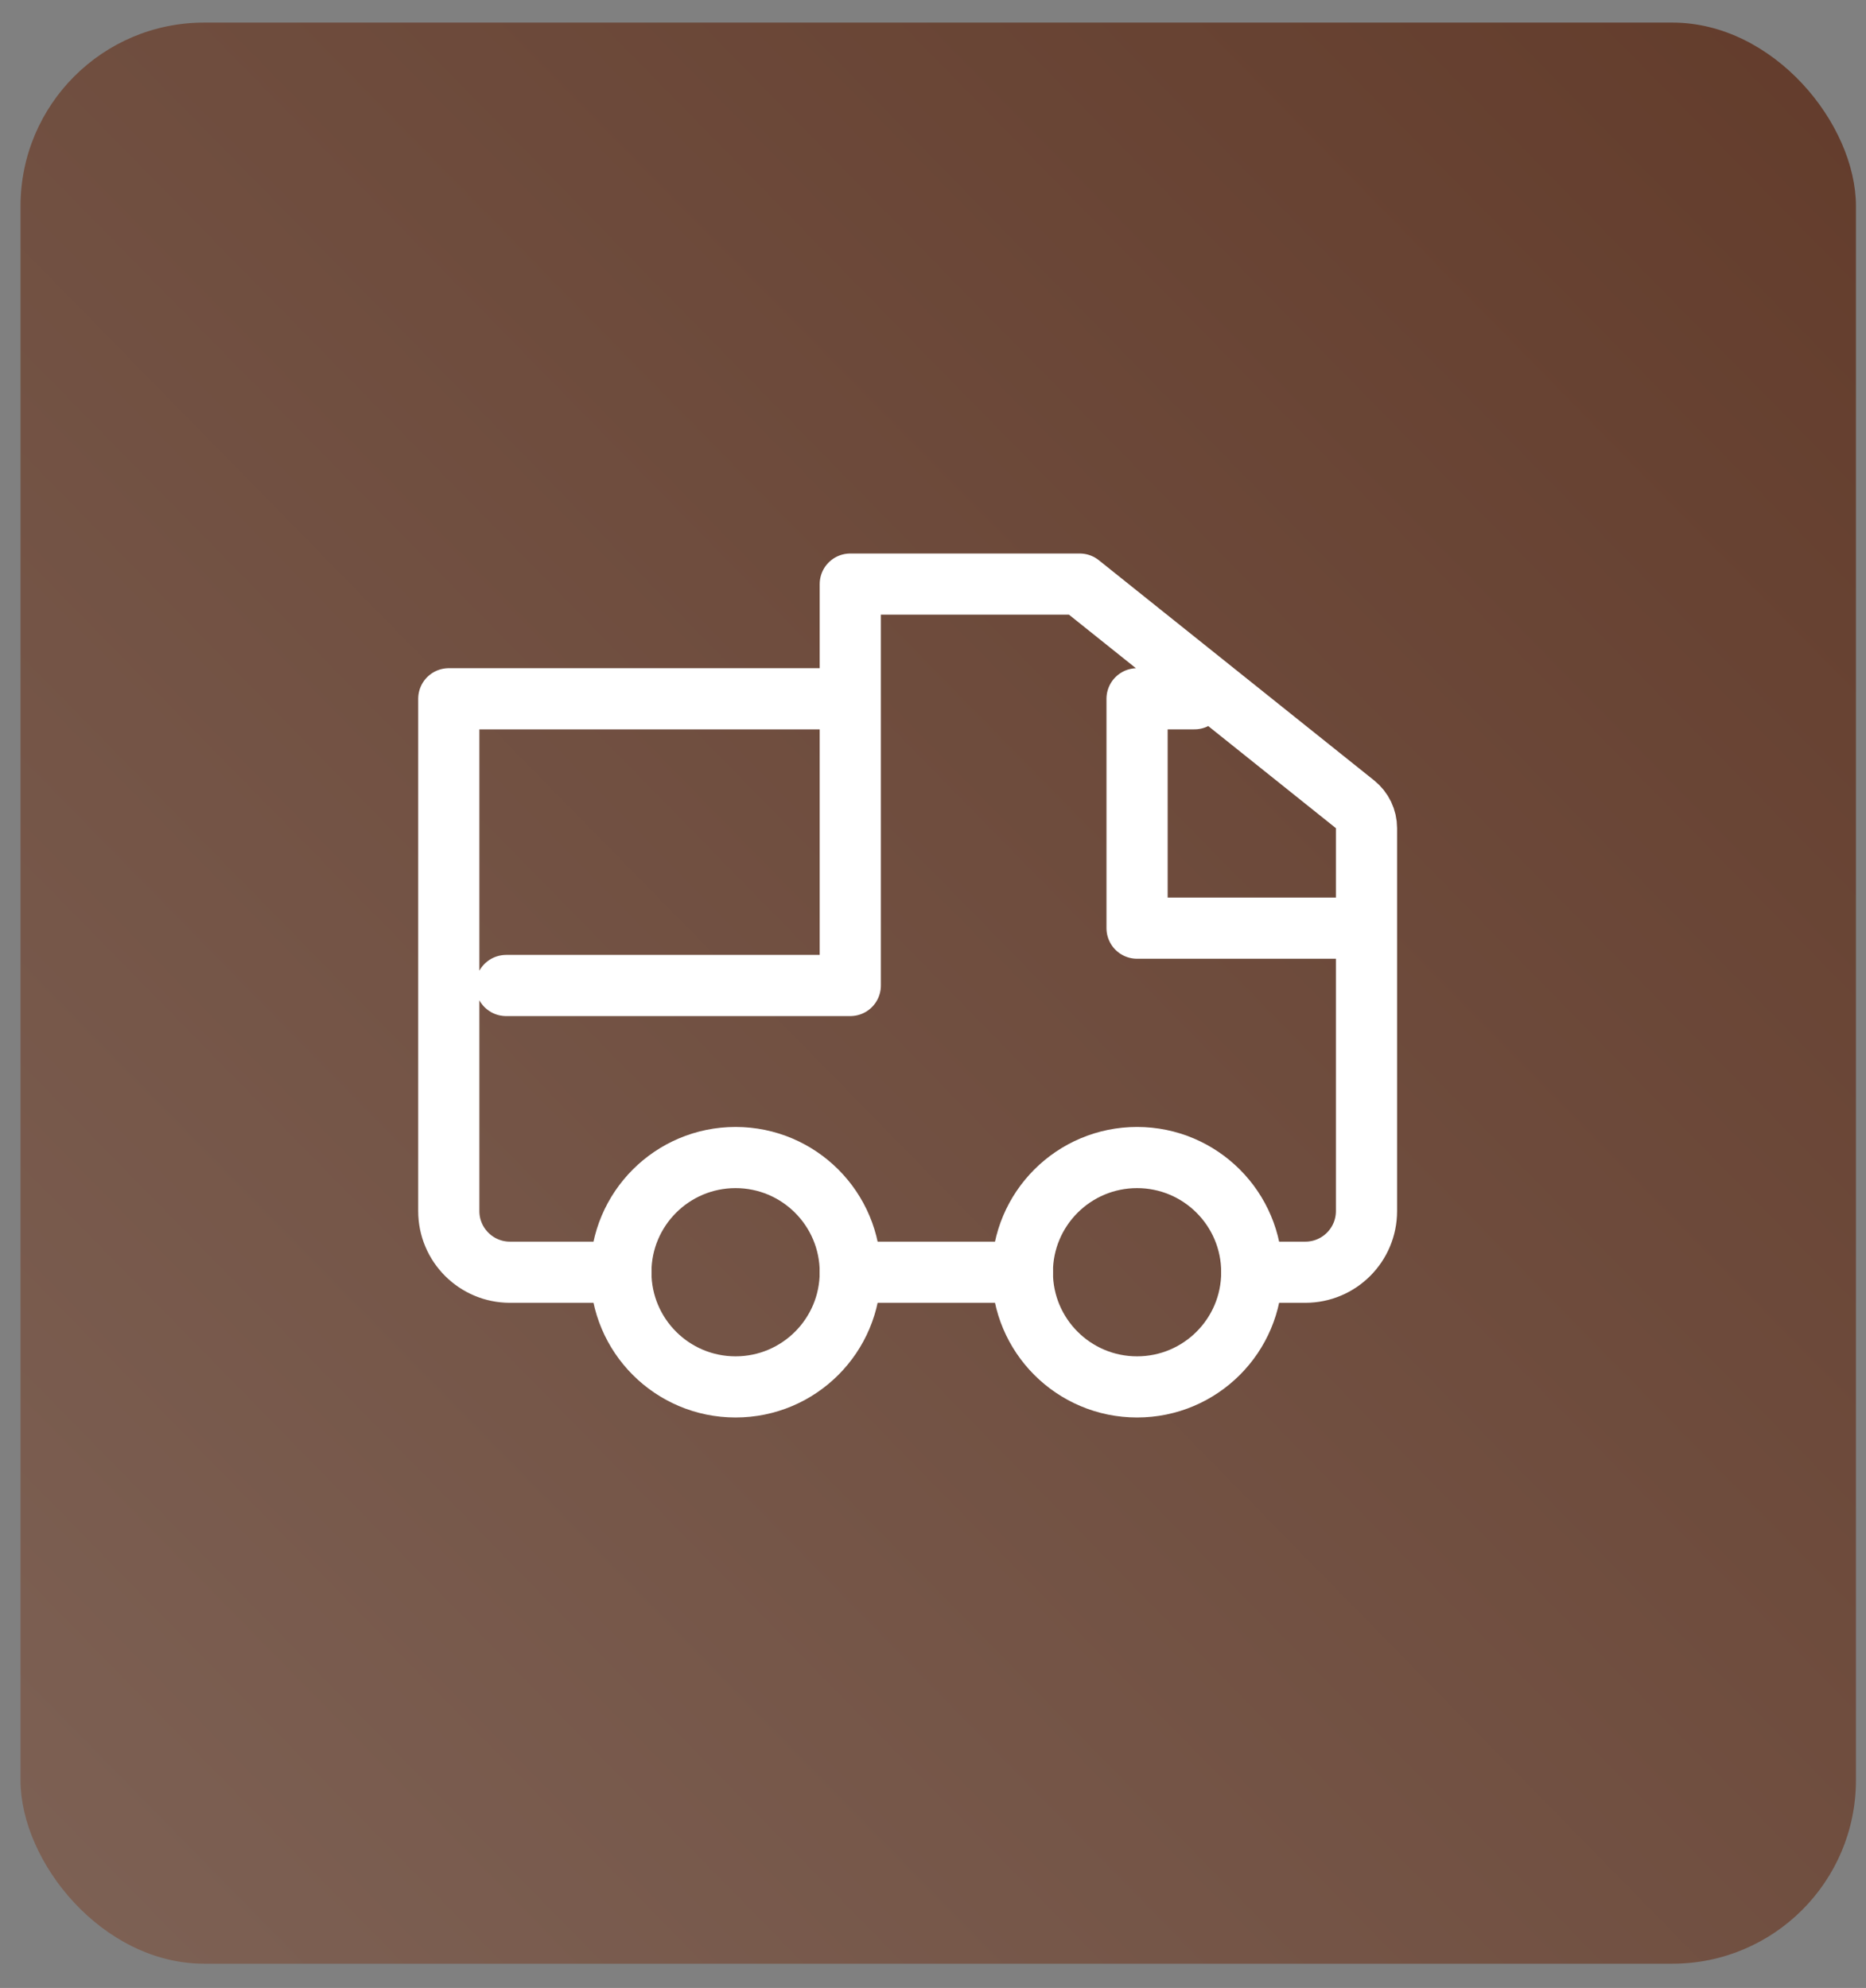 <?xml version="1.0" encoding="UTF-8"?> <svg xmlns="http://www.w3.org/2000/svg" width="61" height="65" viewBox="0 0 61 65" fill="none"><rect x="0" y="0" width="61" height="65" fill="#808080" stroke="none"/><rect x="0.671" y="0.739" width="60" height="63.468" rx="6" fill="url(#paint0_linear_60_406)"></rect><circle cx="37.171" cy="41.598" r="3.75" stroke="white" stroke-width="2"></circle><circle cx="24.046" cy="41.598" r="3.75" stroke="white" stroke-width="2"></circle><path d="M16.546 32.223H27.796V19.098M27.796 19.098V22.848H14.671V39.598C14.671 40.703 15.567 41.598 16.671 41.598H20.296M27.796 19.098H35.296L44.296 26.298C44.533 26.488 44.671 26.775 44.671 27.079V30.348M39.046 22.848H37.171V30.348H44.671M44.671 30.348V39.598C44.671 40.703 43.776 41.598 42.671 41.598H40.921M33.421 41.598H27.796" stroke="white" stroke-width="2" stroke-linecap="round" stroke-linejoin="round"></path><defs><linearGradient id="paint0_linear_60_406" x1="91.272" y1="-37.856" x2="-47.045" y2="97.775" gradientUnits="userSpaceOnUse"><stop stop-color="#542714"></stop><stop offset="1" stop-color="#8F7A70"></stop></linearGradient></defs></svg> 